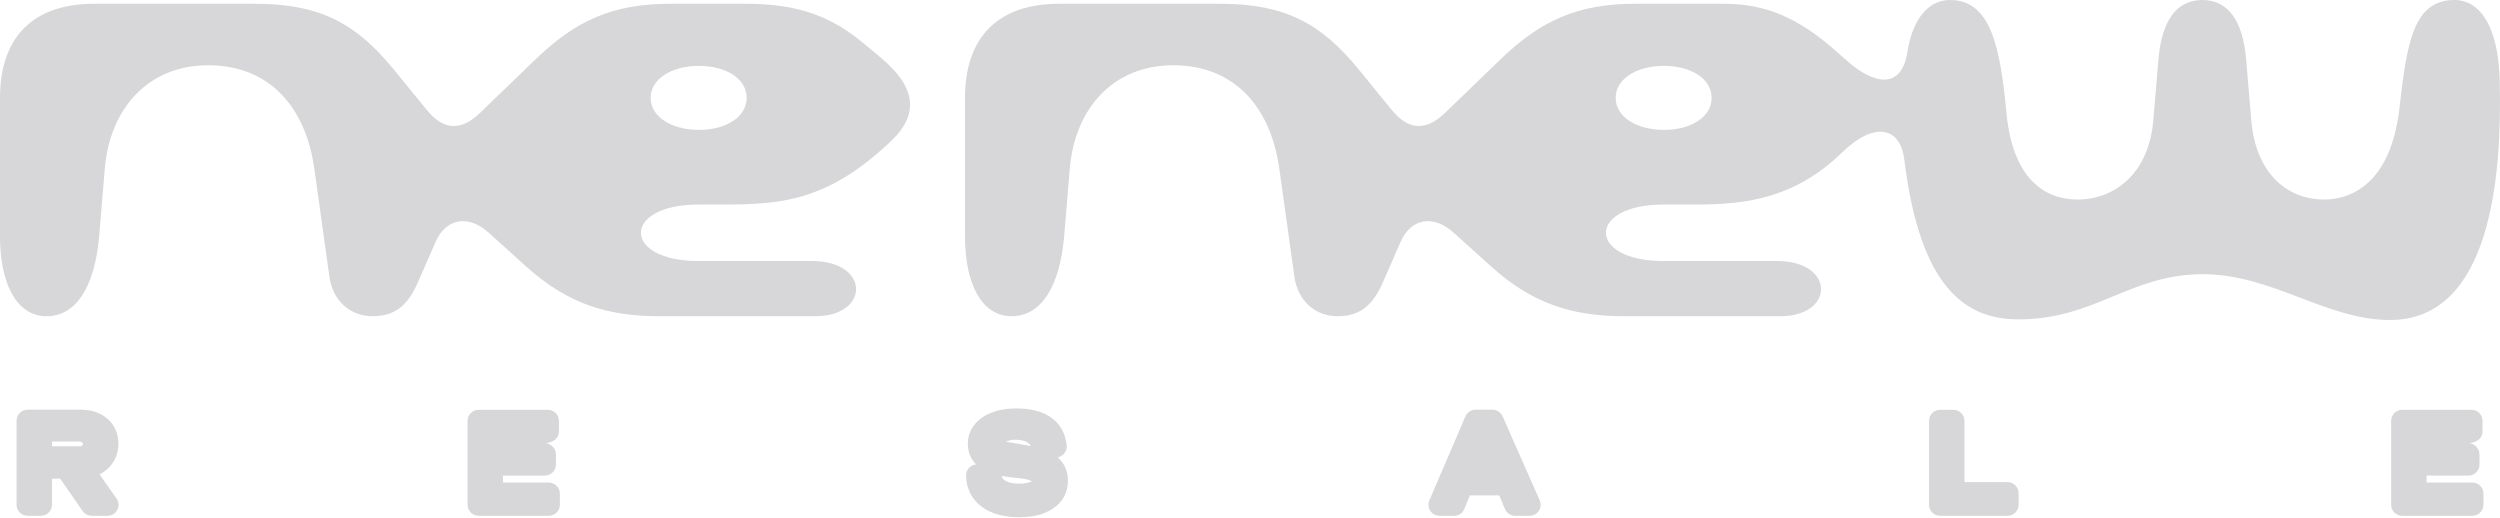 <?xml version="1.0" encoding="UTF-8"?> <svg xmlns="http://www.w3.org/2000/svg" width="1240" height="257" viewBox="0 0 1240 257" fill="none"><g opacity="0.4"><path d="M437.247 28.942L429.467 22.407C412.973 8.403 396.479 1.867 370.026 1.867H332.681C304.05 1.867 285.689 9.959 265.149 29.876L238.074 56.017C228.427 65.354 219.713 64.42 211.621 54.461L195.127 34.233C176.455 11.515 158.716 1.867 126.35 1.867H46.681C16.494 1.867 0 18.361 0 48.548V117.325C0 140.355 8.091 156.849 23.029 156.849C37.967 156.849 46.992 141.911 49.171 117.325L51.972 83.715C54.461 53.839 73.445 32.365 103.321 32.365C133.197 32.365 151.558 52.594 155.915 83.715L163.384 137.243C164.94 148.757 173.343 156.849 184.857 156.849C195.75 156.849 202.285 151.558 207.264 140.043L215.978 120.126C221.269 107.989 232.472 106.433 242.431 115.458L261.415 132.574C281.332 150.313 300.627 156.849 327.079 156.849H404.259C431.645 156.849 431.645 129.462 402.703 129.462H346.374C308.407 129.462 308.407 101.454 346.374 101.454H352.598C384.03 101.454 408.305 102.076 442.226 69.71C455.608 56.951 454.675 43.569 437.247 28.942ZM346.686 64.42C332.992 64.42 322.723 57.885 322.723 48.548C322.723 39.212 332.992 32.677 346.686 32.677C360.379 32.677 370.337 39.212 370.337 48.548C370.337 57.885 360.379 64.42 346.686 64.42Z" fill="#9A9A9F"></path><path d="M1239.85 39.835C1239.23 14.004 1230.51 0 1217.44 0C1196.9 0 1193.79 21.473 1190.06 54.15C1186.01 88.694 1168.27 98.964 1152.71 98.964C1134.66 98.964 1118.79 86.205 1116.61 59.441L1114.12 29.876C1112.57 10.27 1105.1 0 1092.34 0C1079.58 0 1072.11 10.27 1070.55 29.876L1068.06 59.441C1065.89 86.205 1048.77 98.964 1030.41 98.964C1014.23 98.964 998.354 88.694 995.242 56.329C992.13 23.341 987.461 0 967.233 0C956.341 0 948.56 9.647 946.071 25.83C942.959 45.125 928.954 41.391 916.506 30.498L908.726 23.652C891.921 9.336 876.36 1.867 855.198 1.867H811.318C782.687 1.867 764.325 9.959 743.786 29.876L716.711 56.017C707.063 65.354 698.349 64.42 690.258 54.461L673.764 34.233C655.092 11.515 637.353 1.867 604.987 1.867H525.318C495.131 1.867 478.637 18.361 478.637 48.548V117.325C478.637 140.355 486.728 156.849 501.666 156.849C516.604 156.849 525.629 141.911 527.808 117.325L530.608 83.715C533.098 53.839 552.082 32.366 581.958 32.366C611.834 32.366 630.195 52.594 634.552 83.715L642.021 137.243C643.577 148.757 651.979 156.849 663.494 156.849C674.386 156.849 680.922 151.558 685.901 140.044L694.615 120.126C699.905 107.989 711.109 106.433 721.068 115.458L740.051 132.575C759.969 150.313 779.263 156.849 805.716 156.849H882.896C910.282 156.849 910.282 129.462 881.34 129.462H825.011C787.044 129.462 787.044 101.454 825.011 101.454H841.194C867.024 101.454 890.676 98.03 914.016 75.312C930.199 59.752 942.648 63.486 944.515 79.047C952.295 142.533 974.702 158.405 1001.15 158.405C1039.43 158.405 1056.24 135.998 1092.65 135.998C1126.88 135.998 1153.96 158.716 1185.39 158.716C1235.49 158.716 1241.1 87.449 1239.85 39.835ZM825.322 64.42C811.629 64.42 801.359 57.885 801.359 48.548C801.359 39.212 811.629 32.677 825.322 32.677C839.015 32.677 848.974 39.212 848.974 48.548C848.974 57.885 839.015 64.42 825.322 64.42Z" fill="#9A9A9F"></path><path d="M49.406 235.304C55.206 232.342 58.728 226.682 58.728 220.113C58.728 210.161 51.109 203.203 40.194 203.203H13.76C10.697 203.203 8.209 205.66 8.209 208.676V250.371C8.209 253.388 10.697 255.845 13.76 255.845H20.221C23.276 255.845 25.772 253.388 25.772 250.371V237.435H29.877L40.979 253.458C42.013 254.951 43.723 255.845 45.558 255.845H53.239C55.3 255.845 57.181 254.725 58.145 252.929C59.117 251.118 58.985 248.941 57.795 247.254L49.406 235.312V235.304ZM41.165 220.175C41.165 220.587 40.839 221.349 39.439 221.349H25.772V219.001H39.556C40.427 219.001 41.165 219.623 41.165 220.175Z" fill="#9A9A9F"></path><path d="M272.152 239.34H249.474V235.903H270.185C273.241 235.903 275.736 233.446 275.736 230.43V225.532C275.736 222.407 273.497 220.315 270.722 219.74C274.446 219.507 277.237 217.159 277.237 214.282V208.731C277.237 205.715 274.749 203.258 271.686 203.258H237.454C234.399 203.258 231.903 205.715 231.903 208.731V250.364C231.903 253.38 234.391 255.837 237.454 255.837H272.144C275.2 255.837 277.695 253.38 277.695 250.364V244.813C277.695 241.796 275.208 239.34 272.144 239.34H272.152Z" fill="#9A9A9F"></path><path d="M524.619 226.854C525.793 226.629 526.873 226.038 527.682 225.152C528.739 224.001 529.245 222.446 529.081 220.907C528.421 214.734 525.684 209.991 520.957 206.827C516.704 203.974 511.122 202.59 503.884 202.59C497.361 202.59 491.686 204.075 487.456 206.889C482.675 210.069 480.039 214.734 480.039 220.02C480.039 224.164 481.416 227.616 484.144 230.322C482.877 230.454 481.695 231.006 480.786 231.908C479.728 232.957 479.153 234.349 479.176 235.834C479.254 242.403 482.037 247.846 487.239 251.562C491.779 254.819 498.014 256.538 505.276 256.538C512.537 256.538 517.847 255.161 522.146 252.324C527.044 249.097 529.657 244.324 529.696 238.532C529.734 233.797 527.993 229.84 524.627 226.87L524.619 226.854ZM498.908 219.119C500.277 218.473 501.614 218.092 503.355 218.092C507.39 218.092 510.461 219.227 511.301 221.249C509.94 220.883 499.973 219.336 498.908 219.119ZM500.735 236.658L506.473 237.28C509.396 237.622 511.107 238.252 511.837 238.672C511.037 239.169 508.969 239.908 505.385 239.908C502.523 239.908 500.067 239.356 498.465 238.353C497.454 237.715 496.972 237.039 496.864 236.09C498.076 236.316 499.375 236.502 500.735 236.658Z" fill="#9A9A9F"></path><path d="M745.292 206.492C744.413 204.494 742.415 203.203 740.207 203.203H731.95C729.719 203.203 727.713 204.517 726.842 206.538L708.953 248.233C708.222 249.936 708.401 251.872 709.443 253.411C710.477 254.935 712.195 255.845 714.061 255.845H721.159C723.429 255.845 725.451 254.5 726.298 252.424L729.05 245.707H743.636L746.434 252.447C747.29 254.507 749.303 255.845 751.566 255.845H758.609C760.475 255.845 762.209 254.927 763.243 253.388C764.285 251.841 764.456 249.889 763.702 248.187L745.292 206.492Z" fill="#9A9A9F"></path><path d="M995.682 239.114H974.364V208.731C974.364 205.715 971.877 203.258 968.813 203.258H962.353C959.29 203.258 956.802 205.715 956.802 208.731V250.372C956.802 253.388 959.29 255.845 962.353 255.845H995.682C998.746 255.845 1001.23 253.388 1001.23 250.372V244.595C1001.23 241.579 998.746 239.122 995.682 239.122V239.114Z" fill="#9A9A9F"></path><path d="M1226.25 239.34H1203.57V235.903H1224.28C1227.34 235.903 1229.83 233.446 1229.83 230.43V225.532C1229.83 222.407 1227.59 220.315 1224.82 219.74C1228.54 219.507 1231.33 217.159 1231.33 214.282V208.731C1231.33 205.715 1228.85 203.258 1225.78 203.258H1191.55C1188.5 203.258 1186 205.715 1186 208.731V250.364C1186 253.38 1188.49 255.837 1191.55 255.837H1226.24C1229.3 255.837 1231.79 253.38 1231.79 250.364V244.813C1231.79 241.796 1229.3 239.34 1226.24 239.34H1226.25Z" fill="#9A9A9F"></path></g></svg> 